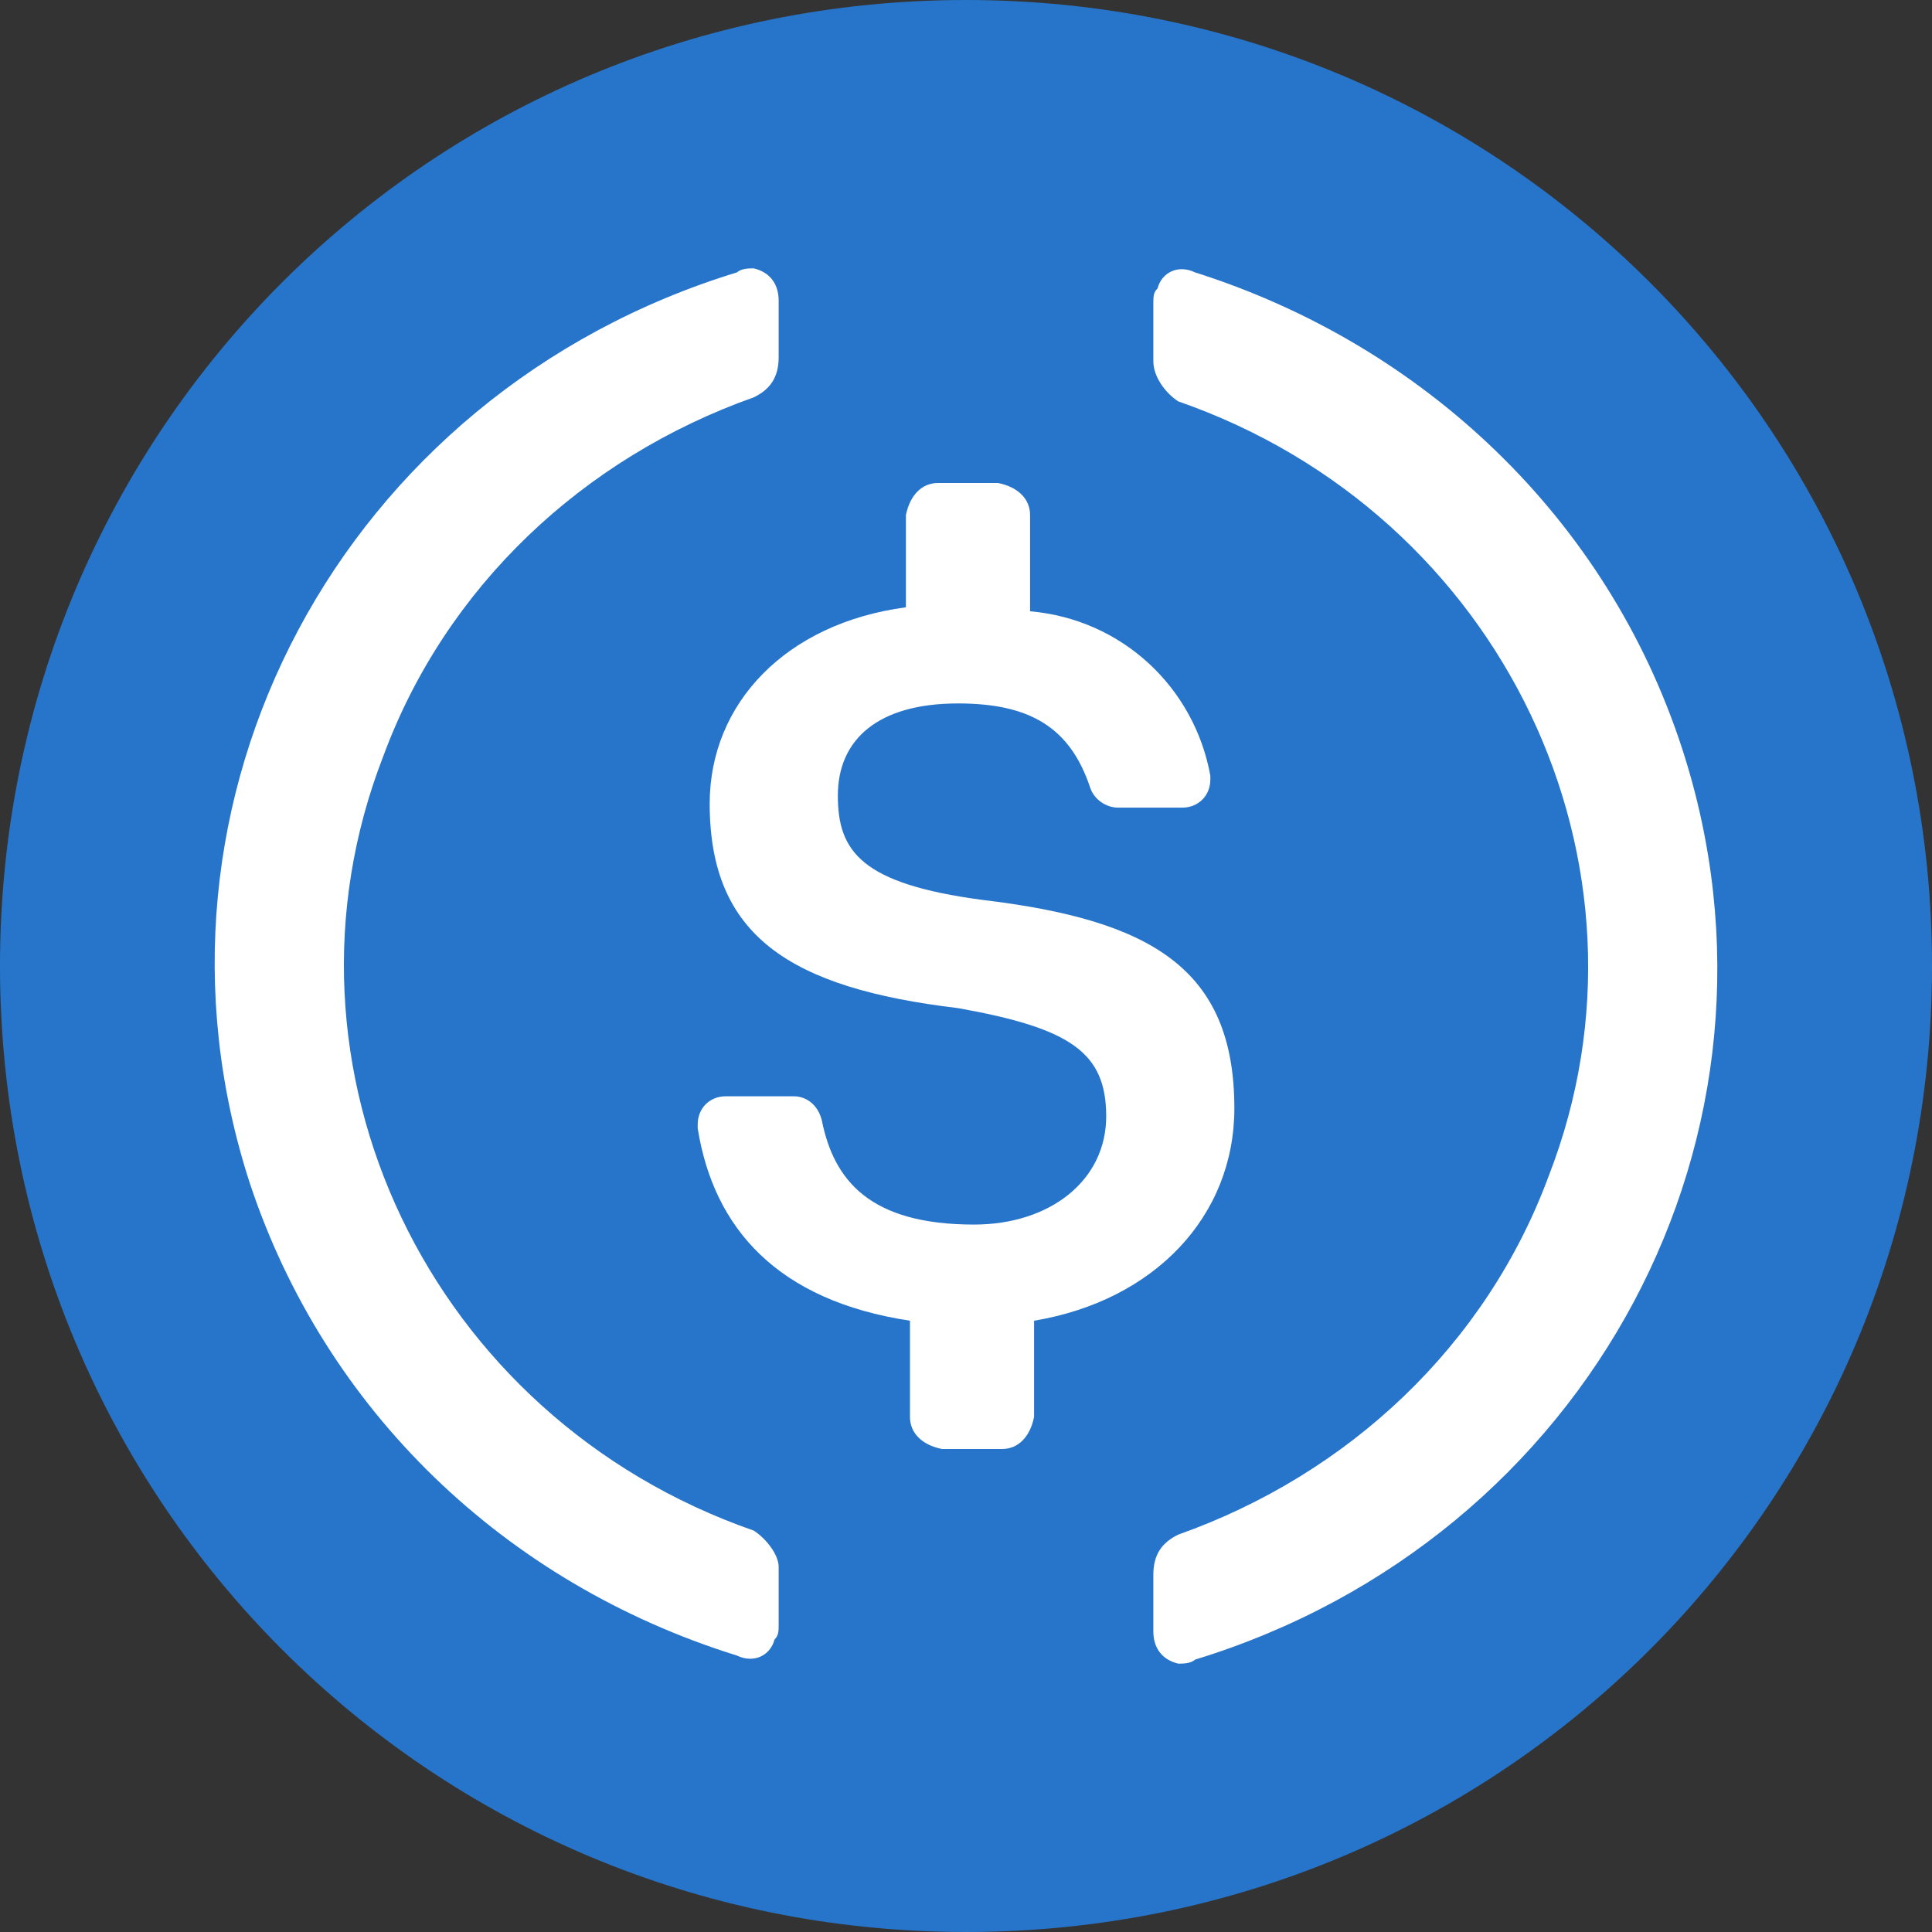 <svg width="30" height="30" viewBox="0 0 30 30" fill="none" xmlns="http://www.w3.org/2000/svg">
<rect x="0" y="0" width="30" height="30" fill="#333333" stroke="none"/>
<path d="M15 30C23.312 30 30 23.312 30 15C30 6.687 23.312 0 15 0C6.687 0 0 6.687 0 15C0 23.312 6.687 30 15 30Z" fill="#2775CA"/>
<path d="M19.167 17.209C19.167 15.031 17.861 14.284 15.249 13.973C13.383 13.724 13.01 13.226 13.01 12.355C13.01 11.483 13.632 10.923 14.876 10.923C15.995 10.923 16.617 11.297 16.928 12.23C16.99 12.417 17.177 12.541 17.363 12.541H18.358C18.607 12.541 18.794 12.355 18.794 12.106V12.044C18.545 10.674 17.425 9.616 15.995 9.492V7.998C15.995 7.749 15.809 7.562 15.498 7.5H14.565C14.316 7.5 14.13 7.687 14.067 7.998V9.43C12.202 9.679 11.02 10.923 11.02 12.479C11.02 14.533 12.264 15.342 14.876 15.654C16.617 15.965 17.177 16.338 17.177 17.334C17.177 18.33 16.306 19.015 15.125 19.015C13.508 19.015 12.948 18.33 12.761 17.396C12.699 17.147 12.513 17.023 12.326 17.023H11.269C11.02 17.023 10.834 17.209 10.834 17.459V17.521C11.082 19.077 12.077 20.197 14.13 20.508V22.002C14.13 22.251 14.316 22.438 14.627 22.5H15.56C15.809 22.5 15.995 22.313 16.057 22.002V20.508C17.923 20.197 19.167 18.89 19.167 17.209Z" fill="white"/>
<path d="M11.704 23.767C6.662 22.014 4.076 16.566 5.951 11.744C6.92 9.114 9.053 7.11 11.704 6.17C11.962 6.045 12.091 5.857 12.091 5.544V4.668C12.091 4.417 11.962 4.229 11.704 4.167C11.639 4.167 11.51 4.167 11.445 4.229C5.304 6.108 1.943 12.433 3.882 18.381C5.046 21.888 7.825 24.581 11.445 25.708C11.704 25.833 11.962 25.708 12.027 25.458C12.091 25.395 12.091 25.332 12.091 25.207V24.33C12.091 24.142 11.898 23.892 11.704 23.767ZM18.555 4.229C18.297 4.104 18.038 4.229 17.974 4.48C17.909 4.542 17.909 4.605 17.909 4.73V5.607C17.909 5.857 18.103 6.108 18.297 6.233C23.339 7.986 25.924 13.434 24.05 18.256C23.08 20.886 20.947 22.89 18.297 23.829C18.038 23.955 17.909 24.142 17.909 24.456V25.332C17.909 25.583 18.038 25.771 18.297 25.833C18.361 25.833 18.491 25.833 18.555 25.771C24.696 23.892 28.057 17.567 26.118 11.618C24.955 8.049 22.11 5.356 18.555 4.229Z" fill="white"/>
</svg>
